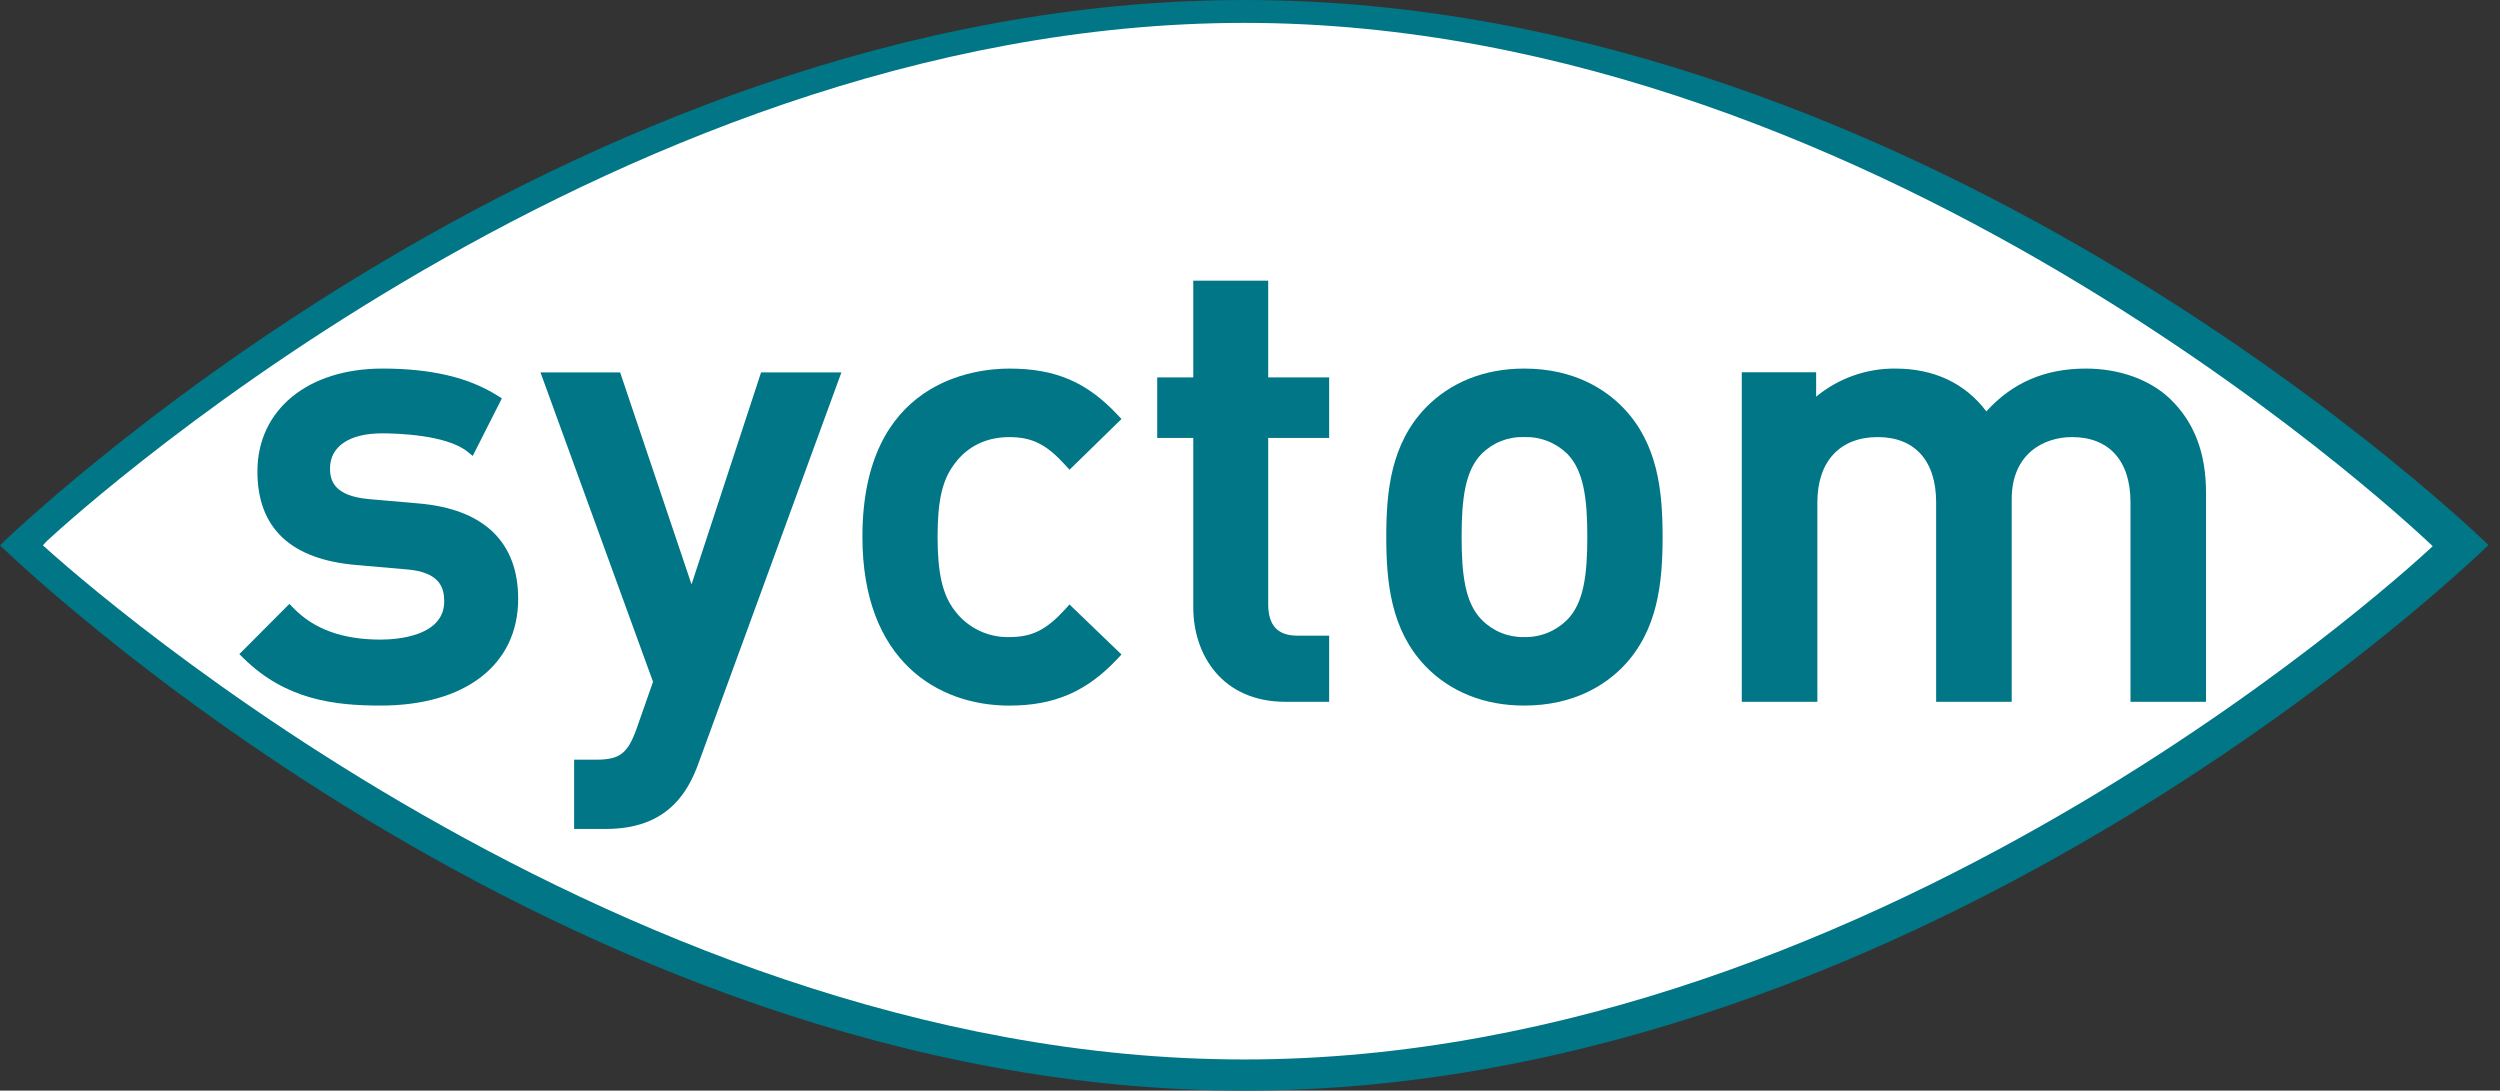 <?xml version="1.0" encoding="UTF-8"?>
<svg xmlns="http://www.w3.org/2000/svg" width="149" height="65" viewBox="0 0 149 65" fill="none">
  <rect x="0" y="0" width="149" height="65" fill="#333333" stroke="none"/>
  <path d="M0 32.5C0 32.5 33.193 65.005 74.153 65C115.119 65.01 148.314 32.486 148.314 32.486C148.314 32.486 115.115 -0.005 74.174 6.16786e-07C33.193 -0.005 0 32.5 0 32.5Z" fill="#007686"></path>
  <path d="M2.557 32.5C2.557 32.5 35.643 63.149 74.153 63.144C112.669 63.154 144.989 32.553 144.989 32.553C144.989 32.553 112.666 1.359 74.173 1.364C35.643 1.359 2.786 32.254 2.786 32.254" fill="white"></path>
  <path d="M24.946 30.005L21.97 29.745C19.931 29.555 19.669 28.667 19.669 27.916C19.669 26.608 20.825 25.828 22.758 25.828C23.632 25.828 26.584 25.905 27.849 26.91L28.176 27.171L29.911 23.743L29.649 23.579C27.934 22.494 25.691 21.967 22.794 21.967C18.336 21.967 15.342 24.431 15.342 28.1C15.342 31.469 17.327 33.345 21.24 33.675L24.259 33.938C26.223 34.1 26.476 35.041 26.476 35.843C26.476 37.955 23.574 38.12 22.684 38.12C20.418 38.12 18.72 37.505 17.49 36.24L17.249 35.992L14.264 38.986L14.509 39.226C17.029 41.71 19.927 42.052 22.684 42.052C27.74 42.052 30.883 39.616 30.883 35.691C30.883 32.301 28.83 30.334 24.946 30.005Z" fill="#007686"></path>
  <path d="M41.215 34.83L36.959 22.193H32.212L38.921 40.635L37.925 43.477C37.396 44.923 36.923 45.277 35.524 45.277H34.218V49.406H36.082C37.86 49.406 39.204 48.92 40.195 47.917C40.802 47.306 41.265 46.517 41.652 45.433L50.148 22.193H45.361L41.215 34.83Z" fill="#007686"></path>
  <path d="M63.507 36.287C62.363 37.546 61.517 37.97 60.151 37.97C59.528 37.985 58.91 37.852 58.348 37.582C57.787 37.312 57.297 36.913 56.919 36.417C56.18 35.472 55.88 34.189 55.88 31.99C55.88 29.794 56.171 28.561 56.924 27.598C57.688 26.586 58.804 26.052 60.151 26.052C61.517 26.052 62.363 26.476 63.507 27.735L63.743 27.997L66.839 24.974L66.611 24.73C64.776 22.768 62.904 21.968 60.151 21.968C58.097 21.968 51.4 22.69 51.4 31.99C51.4 39.409 55.919 42.054 60.151 42.054C62.844 42.054 64.775 41.215 66.611 39.254L66.84 39.007L63.742 36.026L63.507 36.287Z" fill="#007686"></path>
  <path d="M75.585 16.726H71.119V22.492H68.97V26.1H71.119V36.204C71.119 39.003 72.82 41.827 76.615 41.827H79.218V37.886H77.321C76.154 37.886 75.585 37.274 75.585 36.017V26.1H79.218V22.492H75.585V16.726Z" fill="#007686"></path>
  <path d="M94.604 31.992C94.604 34.241 94.398 35.943 93.397 36.947L93.396 36.948C93.061 37.282 92.662 37.544 92.222 37.72C91.783 37.896 91.313 37.981 90.84 37.97C90.372 37.981 89.907 37.895 89.473 37.719C89.04 37.543 88.647 37.28 88.318 36.947C87.317 35.945 87.112 34.241 87.112 31.992C87.112 29.744 87.317 28.039 88.318 27.034C88.65 26.707 89.044 26.451 89.478 26.281C89.911 26.112 90.375 26.033 90.84 26.049C91.31 26.033 91.779 26.112 92.218 26.282C92.657 26.451 93.058 26.707 93.396 27.034C94.398 28.04 94.604 29.744 94.604 31.992ZM90.84 21.967C88.479 21.967 86.445 22.779 84.957 24.315C82.903 26.458 82.622 29.271 82.622 31.992C82.622 34.73 82.903 37.56 84.959 39.707C86.445 41.241 88.479 42.052 90.84 42.052C93.853 42.052 95.722 40.777 96.757 39.706C98.807 37.565 99.091 34.733 99.091 31.992C99.091 29.27 98.807 26.453 96.754 24.314C95.722 23.244 93.853 21.967 90.84 21.967Z" fill="#007686"></path>
  <path d="M129.349 23.784C128.154 22.629 126.319 21.967 124.317 21.967C121.885 21.967 119.94 22.804 118.386 24.52C117.131 22.846 115.267 21.967 112.962 21.967C111.241 21.952 109.569 22.545 108.242 23.642V22.189H103.81V41.828H108.315V29.934C108.315 27.502 109.66 26.05 111.912 26.05C114.125 26.05 115.394 27.466 115.394 29.934V41.828H119.898V29.748C119.898 27.02 121.834 26.05 123.494 26.05C125.707 26.05 126.977 27.466 126.977 29.934V41.828H131.479V29.373C131.479 26.998 130.783 25.171 129.349 23.784Z" fill="#007686"></path>
</svg>
